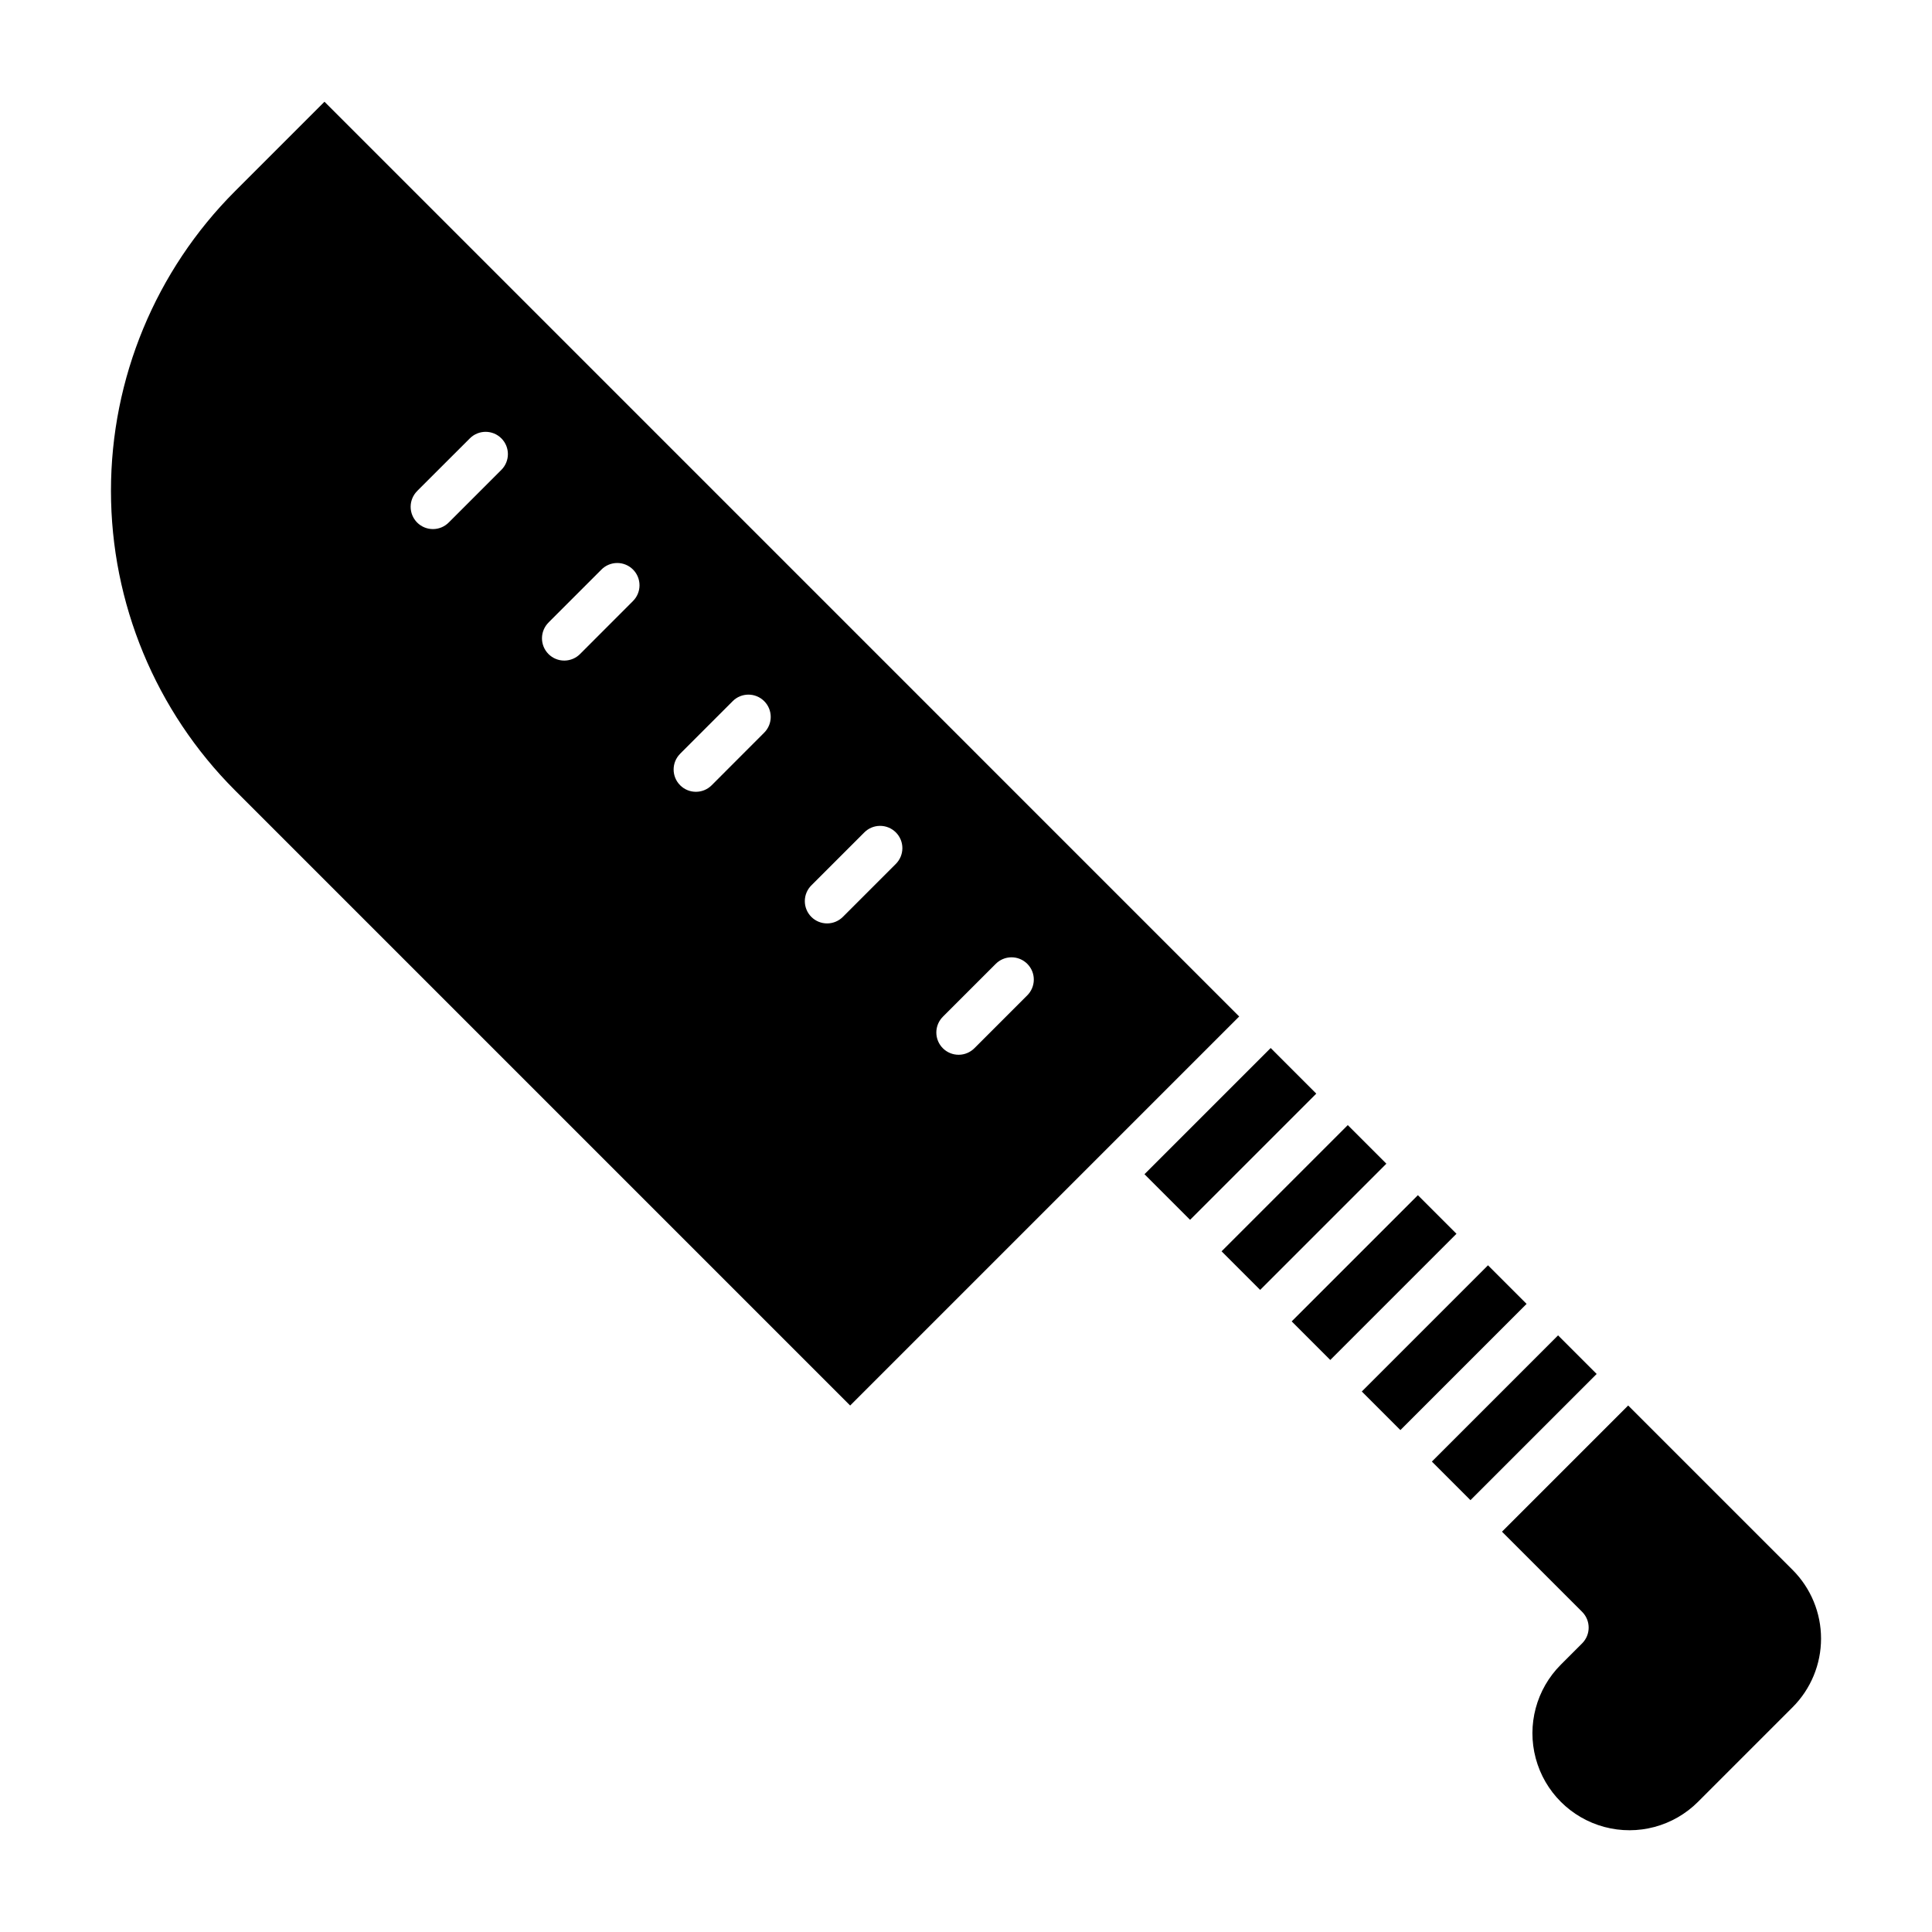<?xml version="1.0" encoding="UTF-8"?>
<!-- Uploaded to: SVG Repo, www.svgrepo.com, Generator: SVG Repo Mixer Tools -->
<svg fill="#000000" width="800px" height="800px" version="1.1" viewBox="144 144 512 512" xmlns="http://www.w3.org/2000/svg">
 <g>
  <path d="m467.73 475.61 33.445-33.445 10.227 10.227-33.445 33.445z"/>
  <path d="m447.3 455.18 33.445-33.445 12.082 12.086-33.445 33.445z"/>
  <path d="m369.3 516.48 103.1-103.1-242.41-242.42-23.688 23.688c-21.062 21.062-32.895 49.629-32.895 79.414s11.832 58.352 32.895 79.414zm24.602-103.07 13.934-13.93c1.102-1.133 2.609-1.773 4.188-1.785 1.582-0.012 3.098 0.613 4.215 1.73 1.117 1.117 1.742 2.633 1.73 4.215-0.012 1.578-0.652 3.086-1.785 4.191l-13.93 13.93h-0.004c-1.102 1.121-2.609 1.758-4.184 1.762-1.574 0.008-3.086-0.613-4.199-1.727s-1.734-2.625-1.73-4.199c0.008-1.574 0.645-3.082 1.766-4.184zm-34.828-34.832 13.93-13.93c1.102-1.133 2.613-1.777 4.191-1.785 1.582-0.012 3.098 0.609 4.215 1.727s1.742 2.637 1.73 4.215c-0.012 1.582-0.656 3.09-1.785 4.191l-13.934 13.934c-1.102 1.129-2.609 1.773-4.191 1.785-1.578 0.008-3.098-0.613-4.215-1.73-1.117-1.117-1.738-2.637-1.727-4.215 0.008-1.578 0.652-3.09 1.785-4.191zm-34.832-34.832 13.93-13.93v-0.004c2.305-2.305 6.043-2.305 8.348 0 2.309 2.309 2.309 6.047 0 8.352l-13.922 13.941c-2.305 2.305-6.043 2.305-8.348 0-2.309-2.309-2.309-6.047 0-8.352zm-34.828-34.828 13.93-13.93v-0.004c1.102-1.129 2.613-1.773 4.191-1.785s3.098 0.613 4.215 1.73c1.117 1.117 1.738 2.633 1.727 4.215-0.008 1.578-0.652 3.09-1.785 4.191l-13.926 13.941c-1.102 1.133-2.613 1.773-4.191 1.785-1.582 0.012-3.098-0.613-4.215-1.73-1.117-1.117-1.742-2.633-1.73-4.215 0.012-1.578 0.656-3.09 1.789-4.191zm-34.832-34.832 13.938-13.918c2.305-2.305 6.043-2.305 8.348 0 2.309 2.305 2.309 6.043 0 8.352l-13.93 13.93c-1.105 1.121-2.609 1.758-4.184 1.762-1.574 0.008-3.086-0.613-4.199-1.727s-1.738-2.625-1.73-4.199c0.008-1.574 0.641-3.082 1.762-4.188z"/>
  <path d="m542.04 549.91 21.246 21.246h-0.004c2.305 2.305 2.305 6.043 0 8.348l-5.648 5.648v0.004c-6.492 6.492-9.027 15.957-6.648 24.828 2.375 8.867 9.305 15.793 18.172 18.172 8.871 2.379 18.336-0.156 24.828-6.648l25.094-25.094c4.812-4.824 7.516-11.359 7.516-18.176 0-6.812-2.703-13.352-7.516-18.176l-43.598-43.59z"/>
  <path d="m523.46 531.33 33.445-33.445 10.227 10.227-33.445 33.445z"/>
  <path d="m504.89 512.76 33.445-33.445 10.227 10.227-33.445 33.445z"/>
  <path d="m486.31 494.18 33.445-33.445 10.227 10.227-33.445 33.445z"/>
 </g>
</svg>